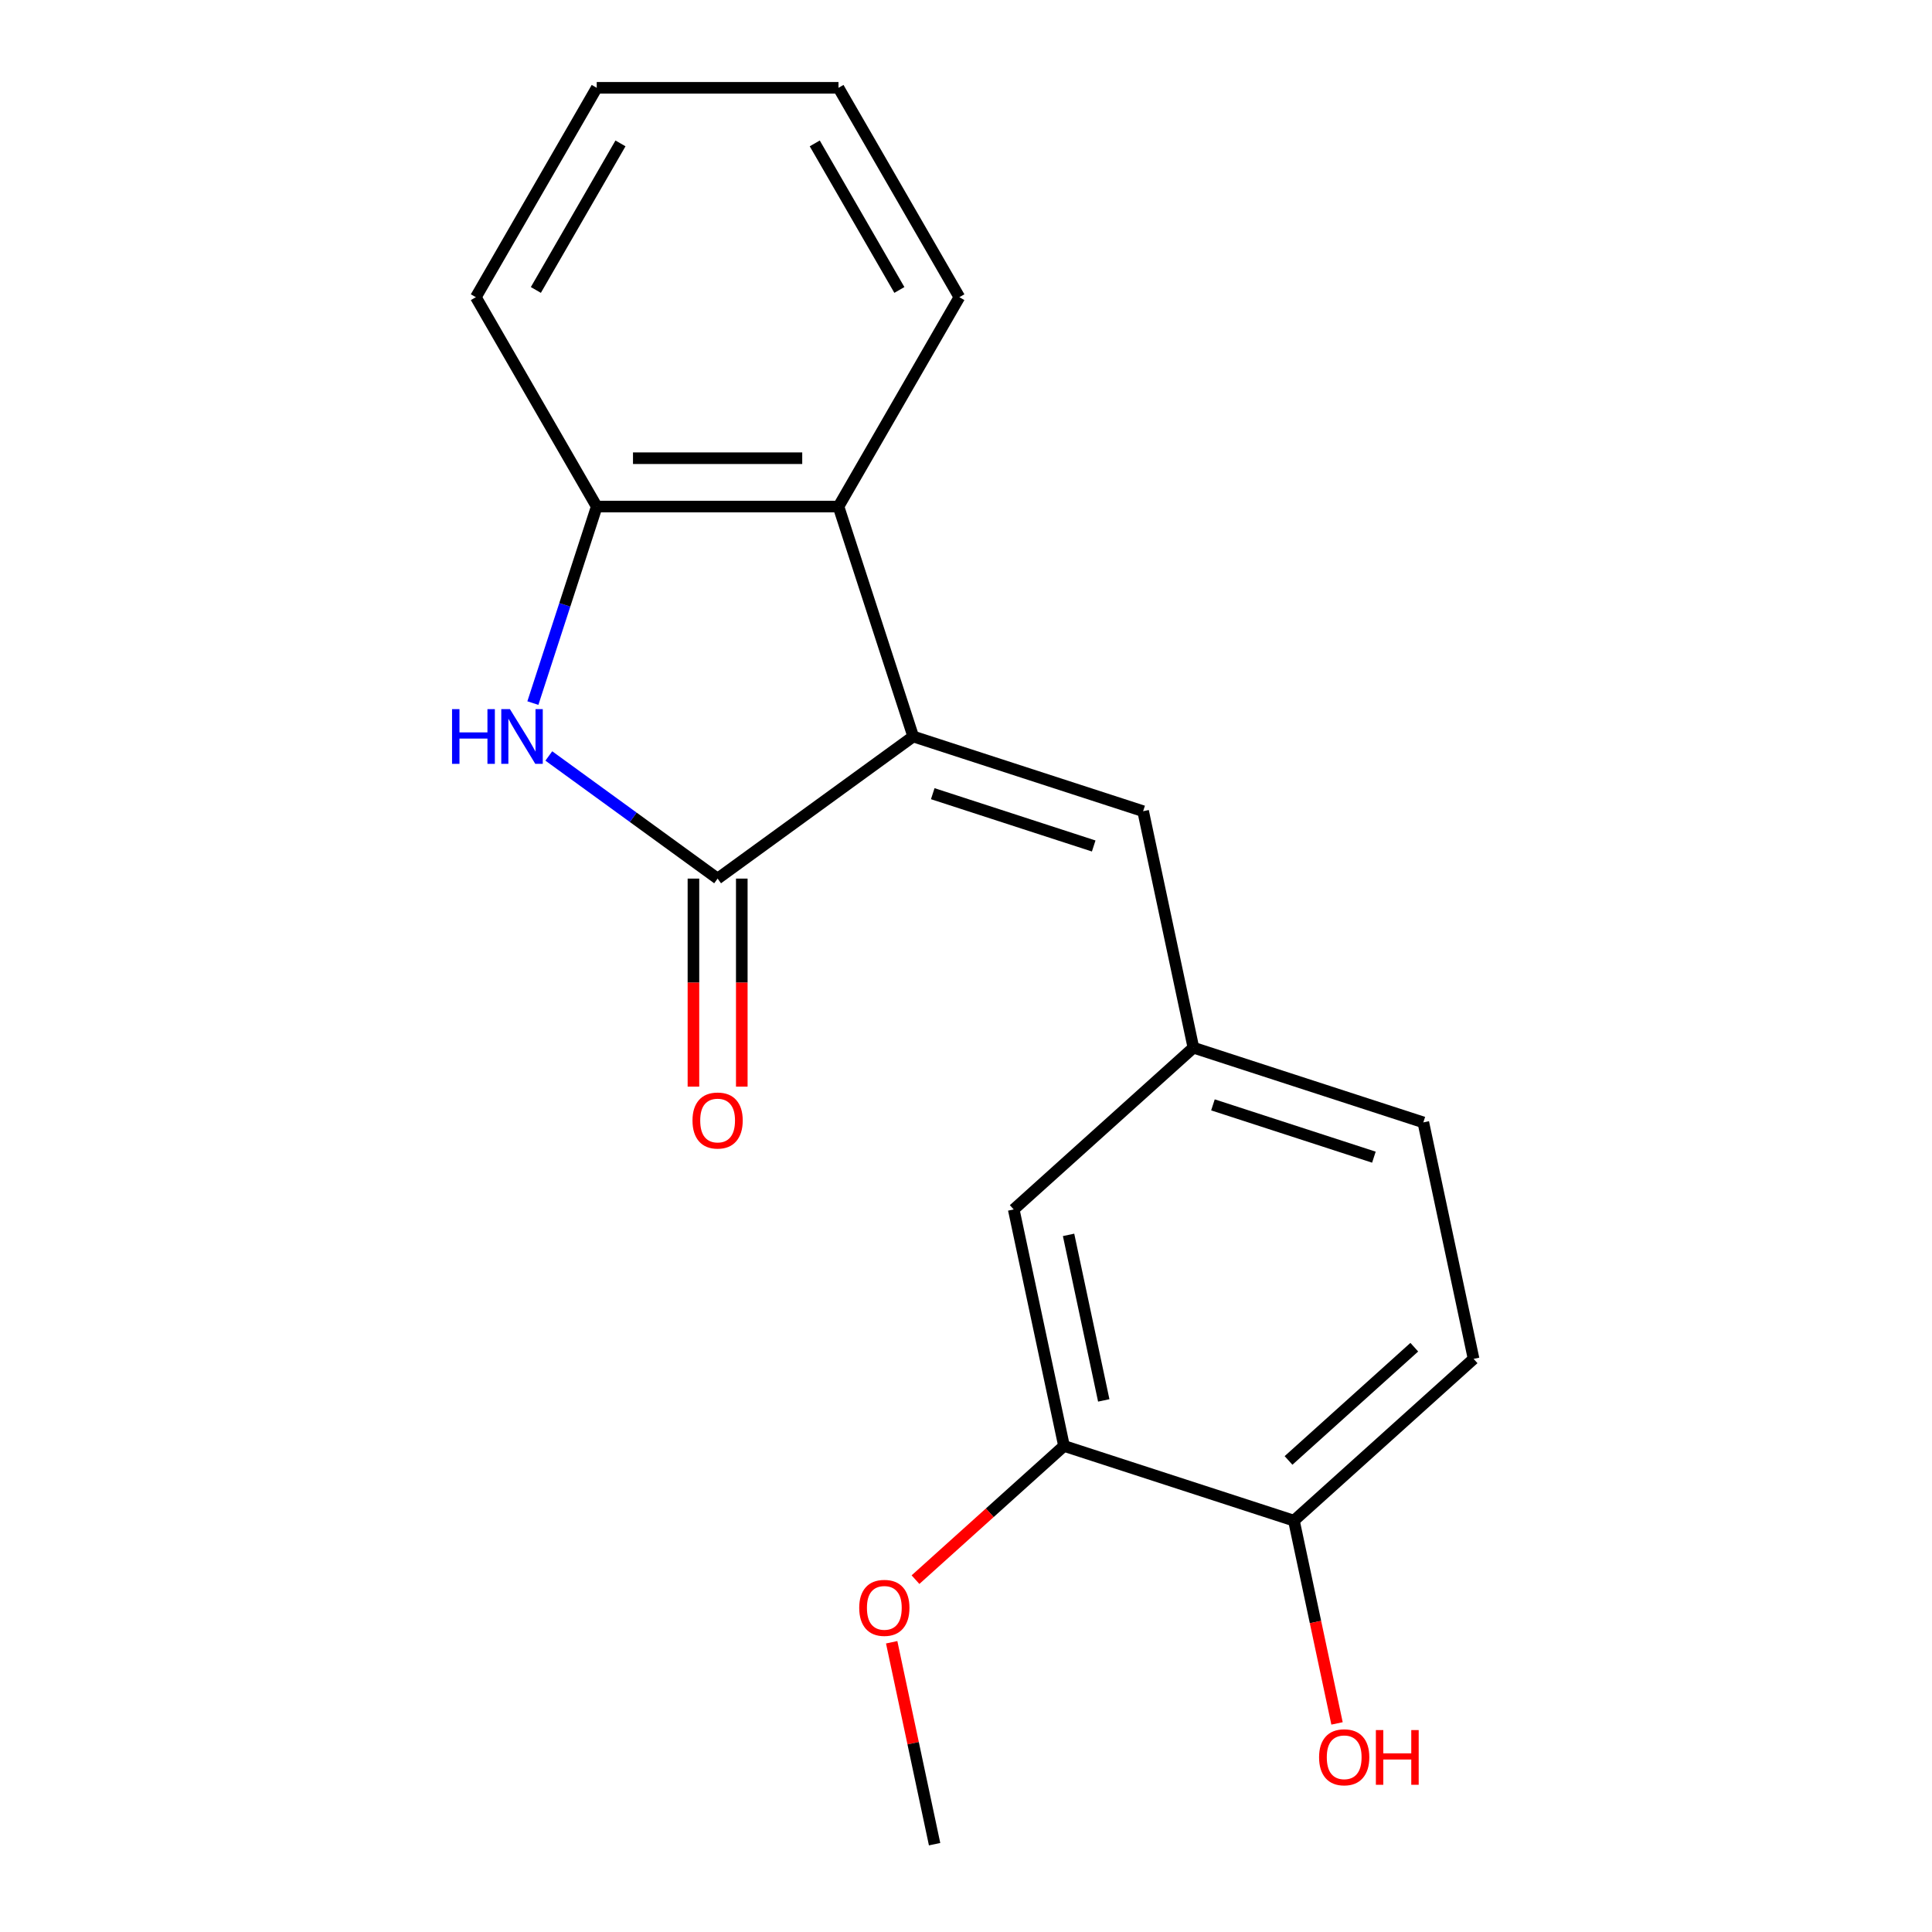 <?xml version='1.0' encoding='iso-8859-1'?>
<svg version='1.1' baseProfile='full'
              xmlns='http://www.w3.org/2000/svg'
                      xmlns:rdkit='http://www.rdkit.org/xml'
                      xmlns:xlink='http://www.w3.org/1999/xlink'
                  xml:space='preserve'
width='1000px' height='1000px' viewBox='0 0 1000 1000'>
<!-- END OF HEADER -->
<rect style='opacity:1.0;fill:#FFFFFF;stroke:none' width='1000' height='1000' x='0' y='0'> </rect>
<path class='bond-0' d='M 472.672,381.208 L 371.435,454.761' style='fill:none;fill-rule:evenodd;stroke:#000000;stroke-width:6px;stroke-linecap:butt;stroke-linejoin:miter;stroke-opacity:1' />
<path class='bond-2' d='M 472.672,381.208 L 434.003,262.196' style='fill:none;fill-rule:evenodd;stroke:#000000;stroke-width:6px;stroke-linecap:butt;stroke-linejoin:miter;stroke-opacity:1' />
<path class='bond-4' d='M 472.672,381.208 L 591.683,419.877' style='fill:none;fill-rule:evenodd;stroke:#000000;stroke-width:6px;stroke-linecap:butt;stroke-linejoin:miter;stroke-opacity:1' />
<path class='bond-4' d='M 482.79,410.81 L 566.098,437.879' style='fill:none;fill-rule:evenodd;stroke:#000000;stroke-width:6px;stroke-linecap:butt;stroke-linejoin:miter;stroke-opacity:1' />
<path class='bond-1' d='M 371.435,454.761 L 327.751,423.022' style='fill:none;fill-rule:evenodd;stroke:#000000;stroke-width:6px;stroke-linecap:butt;stroke-linejoin:miter;stroke-opacity:1' />
<path class='bond-1' d='M 327.751,423.022 L 284.066,391.284' style='fill:none;fill-rule:evenodd;stroke:#0000FF;stroke-width:6px;stroke-linecap:butt;stroke-linejoin:miter;stroke-opacity:1' />
<path class='bond-7' d='M 358.922,454.761 L 358.922,508.604' style='fill:none;fill-rule:evenodd;stroke:#000000;stroke-width:6px;stroke-linecap:butt;stroke-linejoin:miter;stroke-opacity:1' />
<path class='bond-7' d='M 358.922,508.604 L 358.922,562.448' style='fill:none;fill-rule:evenodd;stroke:#FF0000;stroke-width:6px;stroke-linecap:butt;stroke-linejoin:miter;stroke-opacity:1' />
<path class='bond-7' d='M 383.949,454.761 L 383.949,508.604' style='fill:none;fill-rule:evenodd;stroke:#000000;stroke-width:6px;stroke-linecap:butt;stroke-linejoin:miter;stroke-opacity:1' />
<path class='bond-7' d='M 383.949,508.604 L 383.949,562.448' style='fill:none;fill-rule:evenodd;stroke:#FF0000;stroke-width:6px;stroke-linecap:butt;stroke-linejoin:miter;stroke-opacity:1' />
<path class='bond-19' d='M 275.815,363.919 L 292.341,313.058' style='fill:none;fill-rule:evenodd;stroke:#0000FF;stroke-width:6px;stroke-linecap:butt;stroke-linejoin:miter;stroke-opacity:1' />
<path class='bond-19' d='M 292.341,313.058 L 308.867,262.196' style='fill:none;fill-rule:evenodd;stroke:#000000;stroke-width:6px;stroke-linecap:butt;stroke-linejoin:miter;stroke-opacity:1' />
<path class='bond-3' d='M 434.003,262.196 L 308.867,262.196' style='fill:none;fill-rule:evenodd;stroke:#000000;stroke-width:6px;stroke-linecap:butt;stroke-linejoin:miter;stroke-opacity:1' />
<path class='bond-3' d='M 415.233,237.169 L 327.638,237.169' style='fill:none;fill-rule:evenodd;stroke:#000000;stroke-width:6px;stroke-linecap:butt;stroke-linejoin:miter;stroke-opacity:1' />
<path class='bond-14' d='M 434.003,262.196 L 496.571,153.825' style='fill:none;fill-rule:evenodd;stroke:#000000;stroke-width:6px;stroke-linecap:butt;stroke-linejoin:miter;stroke-opacity:1' />
<path class='bond-15' d='M 308.867,262.196 L 246.299,153.825' style='fill:none;fill-rule:evenodd;stroke:#000000;stroke-width:6px;stroke-linecap:butt;stroke-linejoin:miter;stroke-opacity:1' />
<path class='bond-6' d='M 591.683,419.877 L 617.701,542.278' style='fill:none;fill-rule:evenodd;stroke:#000000;stroke-width:6px;stroke-linecap:butt;stroke-linejoin:miter;stroke-opacity:1' />
<path class='bond-5' d='M 550.724,748.412 L 524.707,626.01' style='fill:none;fill-rule:evenodd;stroke:#000000;stroke-width:6px;stroke-linecap:butt;stroke-linejoin:miter;stroke-opacity:1' />
<path class='bond-5' d='M 571.302,724.848 L 553.089,639.167' style='fill:none;fill-rule:evenodd;stroke:#000000;stroke-width:6px;stroke-linecap:butt;stroke-linejoin:miter;stroke-opacity:1' />
<path class='bond-12' d='M 550.724,748.412 L 512.291,783.017' style='fill:none;fill-rule:evenodd;stroke:#000000;stroke-width:6px;stroke-linecap:butt;stroke-linejoin:miter;stroke-opacity:1' />
<path class='bond-12' d='M 512.291,783.017 L 473.858,817.622' style='fill:none;fill-rule:evenodd;stroke:#FF0000;stroke-width:6px;stroke-linecap:butt;stroke-linejoin:miter;stroke-opacity:1' />
<path class='bond-21' d='M 550.724,748.412 L 669.735,787.081' style='fill:none;fill-rule:evenodd;stroke:#000000;stroke-width:6px;stroke-linecap:butt;stroke-linejoin:miter;stroke-opacity:1' />
<path class='bond-9' d='M 617.701,542.278 L 524.707,626.01' style='fill:none;fill-rule:evenodd;stroke:#000000;stroke-width:6px;stroke-linecap:butt;stroke-linejoin:miter;stroke-opacity:1' />
<path class='bond-11' d='M 617.701,542.278 L 736.712,580.947' style='fill:none;fill-rule:evenodd;stroke:#000000;stroke-width:6px;stroke-linecap:butt;stroke-linejoin:miter;stroke-opacity:1' />
<path class='bond-11' d='M 627.819,571.881 L 711.127,598.949' style='fill:none;fill-rule:evenodd;stroke:#000000;stroke-width:6px;stroke-linecap:butt;stroke-linejoin:miter;stroke-opacity:1' />
<path class='bond-8' d='M 669.735,787.081 L 762.729,703.349' style='fill:none;fill-rule:evenodd;stroke:#000000;stroke-width:6px;stroke-linecap:butt;stroke-linejoin:miter;stroke-opacity:1' />
<path class='bond-8' d='M 666.938,755.922 L 732.034,697.31' style='fill:none;fill-rule:evenodd;stroke:#000000;stroke-width:6px;stroke-linecap:butt;stroke-linejoin:miter;stroke-opacity:1' />
<path class='bond-13' d='M 669.735,787.081 L 680.889,839.557' style='fill:none;fill-rule:evenodd;stroke:#000000;stroke-width:6px;stroke-linecap:butt;stroke-linejoin:miter;stroke-opacity:1' />
<path class='bond-13' d='M 680.889,839.557 L 692.044,892.034' style='fill:none;fill-rule:evenodd;stroke:#FF0000;stroke-width:6px;stroke-linecap:butt;stroke-linejoin:miter;stroke-opacity:1' />
<path class='bond-10' d='M 762.729,703.349 L 736.712,580.947' style='fill:none;fill-rule:evenodd;stroke:#000000;stroke-width:6px;stroke-linecap:butt;stroke-linejoin:miter;stroke-opacity:1' />
<path class='bond-16' d='M 461.532,850.032 L 472.639,902.289' style='fill:none;fill-rule:evenodd;stroke:#FF0000;stroke-width:6px;stroke-linecap:butt;stroke-linejoin:miter;stroke-opacity:1' />
<path class='bond-16' d='M 472.639,902.289 L 483.747,954.545' style='fill:none;fill-rule:evenodd;stroke:#000000;stroke-width:6px;stroke-linecap:butt;stroke-linejoin:miter;stroke-opacity:1' />
<path class='bond-17' d='M 496.571,153.825 L 434.003,45.455' style='fill:none;fill-rule:evenodd;stroke:#000000;stroke-width:6px;stroke-linecap:butt;stroke-linejoin:miter;stroke-opacity:1' />
<path class='bond-17' d='M 465.512,150.083 L 421.714,74.224' style='fill:none;fill-rule:evenodd;stroke:#000000;stroke-width:6px;stroke-linecap:butt;stroke-linejoin:miter;stroke-opacity:1' />
<path class='bond-20' d='M 246.299,153.825 L 308.867,45.455' style='fill:none;fill-rule:evenodd;stroke:#000000;stroke-width:6px;stroke-linecap:butt;stroke-linejoin:miter;stroke-opacity:1' />
<path class='bond-20' d='M 277.359,150.083 L 321.156,74.224' style='fill:none;fill-rule:evenodd;stroke:#000000;stroke-width:6px;stroke-linecap:butt;stroke-linejoin:miter;stroke-opacity:1' />
<path class='bond-18' d='M 434.003,45.455 L 308.867,45.455' style='fill:none;fill-rule:evenodd;stroke:#000000;stroke-width:6px;stroke-linecap:butt;stroke-linejoin:miter;stroke-opacity:1' />
<path  class='atom-2' d='M 233.978 367.048
L 237.818 367.048
L 237.818 379.088
L 252.298 379.088
L 252.298 367.048
L 256.138 367.048
L 256.138 395.368
L 252.298 395.368
L 252.298 382.288
L 237.818 382.288
L 237.818 395.368
L 233.978 395.368
L 233.978 367.048
' fill='#0000FF'/>
<path  class='atom-2' d='M 263.938 367.048
L 273.218 382.048
Q 274.138 383.528, 275.618 386.208
Q 277.098 388.888, 277.178 389.048
L 277.178 367.048
L 280.938 367.048
L 280.938 395.368
L 277.058 395.368
L 267.098 378.968
Q 265.938 377.048, 264.698 374.848
Q 263.498 372.648, 263.138 371.968
L 263.138 395.368
L 259.458 395.368
L 259.458 367.048
L 263.938 367.048
' fill='#0000FF'/>
<path  class='atom-8' d='M 358.435 579.977
Q 358.435 573.177, 361.795 569.377
Q 365.155 565.577, 371.435 565.577
Q 377.715 565.577, 381.075 569.377
Q 384.435 573.177, 384.435 579.977
Q 384.435 586.857, 381.035 590.777
Q 377.635 594.657, 371.435 594.657
Q 365.195 594.657, 361.795 590.777
Q 358.435 586.897, 358.435 579.977
M 371.435 591.457
Q 375.755 591.457, 378.075 588.577
Q 380.435 585.657, 380.435 579.977
Q 380.435 574.417, 378.075 571.617
Q 375.755 568.777, 371.435 568.777
Q 367.115 568.777, 364.755 571.577
Q 362.435 574.377, 362.435 579.977
Q 362.435 585.697, 364.755 588.577
Q 367.115 591.457, 371.435 591.457
' fill='#FF0000'/>
<path  class='atom-13' d='M 444.73 832.224
Q 444.73 825.424, 448.09 821.624
Q 451.45 817.824, 457.73 817.824
Q 464.01 817.824, 467.37 821.624
Q 470.73 825.424, 470.73 832.224
Q 470.73 839.104, 467.33 843.024
Q 463.93 846.904, 457.73 846.904
Q 451.49 846.904, 448.09 843.024
Q 444.73 839.144, 444.73 832.224
M 457.73 843.704
Q 462.05 843.704, 464.37 840.824
Q 466.73 837.904, 466.73 832.224
Q 466.73 826.664, 464.37 823.864
Q 462.05 821.024, 457.73 821.024
Q 453.41 821.024, 451.05 823.824
Q 448.73 826.624, 448.73 832.224
Q 448.73 837.944, 451.05 840.824
Q 453.41 843.704, 457.73 843.704
' fill='#FF0000'/>
<path  class='atom-14' d='M 682.752 909.562
Q 682.752 902.762, 686.112 898.962
Q 689.472 895.162, 695.752 895.162
Q 702.032 895.162, 705.392 898.962
Q 708.752 902.762, 708.752 909.562
Q 708.752 916.442, 705.352 920.362
Q 701.952 924.242, 695.752 924.242
Q 689.512 924.242, 686.112 920.362
Q 682.752 916.482, 682.752 909.562
M 695.752 921.042
Q 700.072 921.042, 702.392 918.162
Q 704.752 915.242, 704.752 909.562
Q 704.752 904.002, 702.392 901.202
Q 700.072 898.362, 695.752 898.362
Q 691.432 898.362, 689.072 901.162
Q 686.752 903.962, 686.752 909.562
Q 686.752 915.282, 689.072 918.162
Q 691.432 921.042, 695.752 921.042
' fill='#FF0000'/>
<path  class='atom-14' d='M 712.152 895.482
L 715.992 895.482
L 715.992 907.522
L 730.472 907.522
L 730.472 895.482
L 734.312 895.482
L 734.312 923.802
L 730.472 923.802
L 730.472 910.722
L 715.992 910.722
L 715.992 923.802
L 712.152 923.802
L 712.152 895.482
' fill='#FF0000'/>
</svg>
